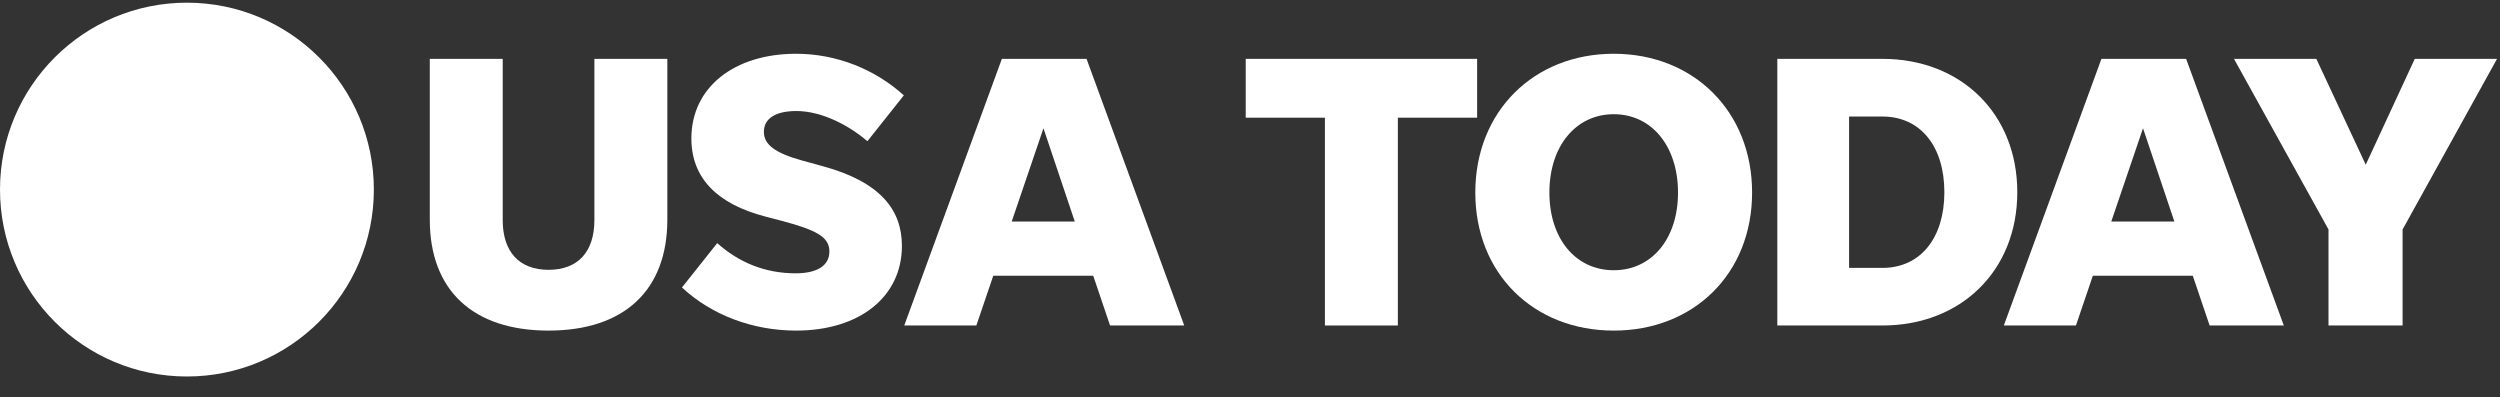 <svg width="107" height="17" viewBox="0 0 107 17" fill="white" xmlns="http://www.w3.org/2000/svg">
<rect x="0" y="0" width="107" height="17" fill="#333333" stroke="none"/>
<g clip-path="url(#clip0_6801_86241)">
<path d="M16.001 8.114C16.001 12.533 12.419 16.114 8 16.114C3.582 16.114 0 12.533 0 8.114C0 3.696 3.582 0.115 8 0.115C12.419 0.115 16.001 3.696 16.001 8.114Z" fill="white"/>
<path d="M23.478 11.548C22.219 11.548 21.516 10.777 21.516 9.418V2.519H18.395V9.4C18.395 12.422 20.239 14.149 23.478 14.149C26.717 14.149 28.562 12.422 28.562 9.4V2.519H25.44V9.418C25.44 10.777 24.738 11.548 23.478 11.548Z" fill="white"/>
<path d="M34.071 14.149C36.808 14.149 38.602 12.69 38.602 10.524C38.602 8.979 37.678 7.788 35.227 7.117L34.371 6.882C33.147 6.546 32.694 6.179 32.694 5.64C32.694 5.069 33.197 4.752 34.086 4.752C35.163 4.752 36.319 5.355 37.125 6.043L38.684 4.081C37.46 2.972 35.816 2.301 34.071 2.301C31.435 2.301 29.591 3.728 29.591 5.926C29.591 7.62 30.697 8.73 32.744 9.265L33.451 9.45C34.977 9.853 35.498 10.157 35.498 10.76C35.498 11.38 34.96 11.698 34.053 11.698C32.712 11.698 31.603 11.213 30.697 10.406L29.188 12.304C30.447 13.478 32.209 14.149 34.071 14.149Z" fill="white"/>
<path d="M47.51 13.931H50.685L46.504 2.519H42.88L38.702 13.931H41.788L42.512 11.801H46.79L47.51 13.931ZM43.301 9.482L44.66 5.49L46.001 9.482H43.301Z" fill="white"/>
<path d="M56.706 13.931H59.828V5.037H63.221V2.519H53.317V5.037H56.706V13.931Z" fill="white"/>
<path d="M69.068 14.149C72.489 14.149 74.99 11.716 74.99 8.241C74.99 4.77 72.489 2.301 69.068 2.301C65.643 2.301 63.143 4.77 63.143 8.241C63.143 11.716 65.643 14.149 69.068 14.149ZM69.068 11.566C67.441 11.566 66.314 10.221 66.314 8.241C66.314 6.261 67.441 4.888 69.068 4.888C70.695 4.888 71.819 6.261 71.819 8.241C71.819 10.221 70.695 11.566 69.068 11.566Z" fill="white"/>
<path d="M76.069 13.931H80.564C83.939 13.931 86.34 11.58 86.34 8.227C86.34 4.87 83.939 2.519 80.564 2.519H76.069V13.931ZM79.141 11.466V4.987H80.564C82.209 4.987 83.219 6.279 83.219 8.227C83.219 10.171 82.209 11.466 80.564 11.466H79.141Z" fill="white"/>
<path d="M94.572 13.931H97.747L93.566 2.519H89.941L85.764 13.931H88.85L89.574 11.801H93.851L94.572 13.931ZM90.362 9.482L91.721 5.49L93.063 9.482H90.362Z" fill="white"/>
<path d="M102.831 9.821L106.873 2.519H103.352L101.254 7.049L99.139 2.519H95.614L99.66 9.821V13.931H102.831V9.821Z" fill="white"/>
</g>
<defs>
<clipPath id="clip0_6801_86241">
<rect width="106.873" height="16" fill="white" transform="translate(0 0.115)"/>
</clipPath>
</defs>
</svg>
